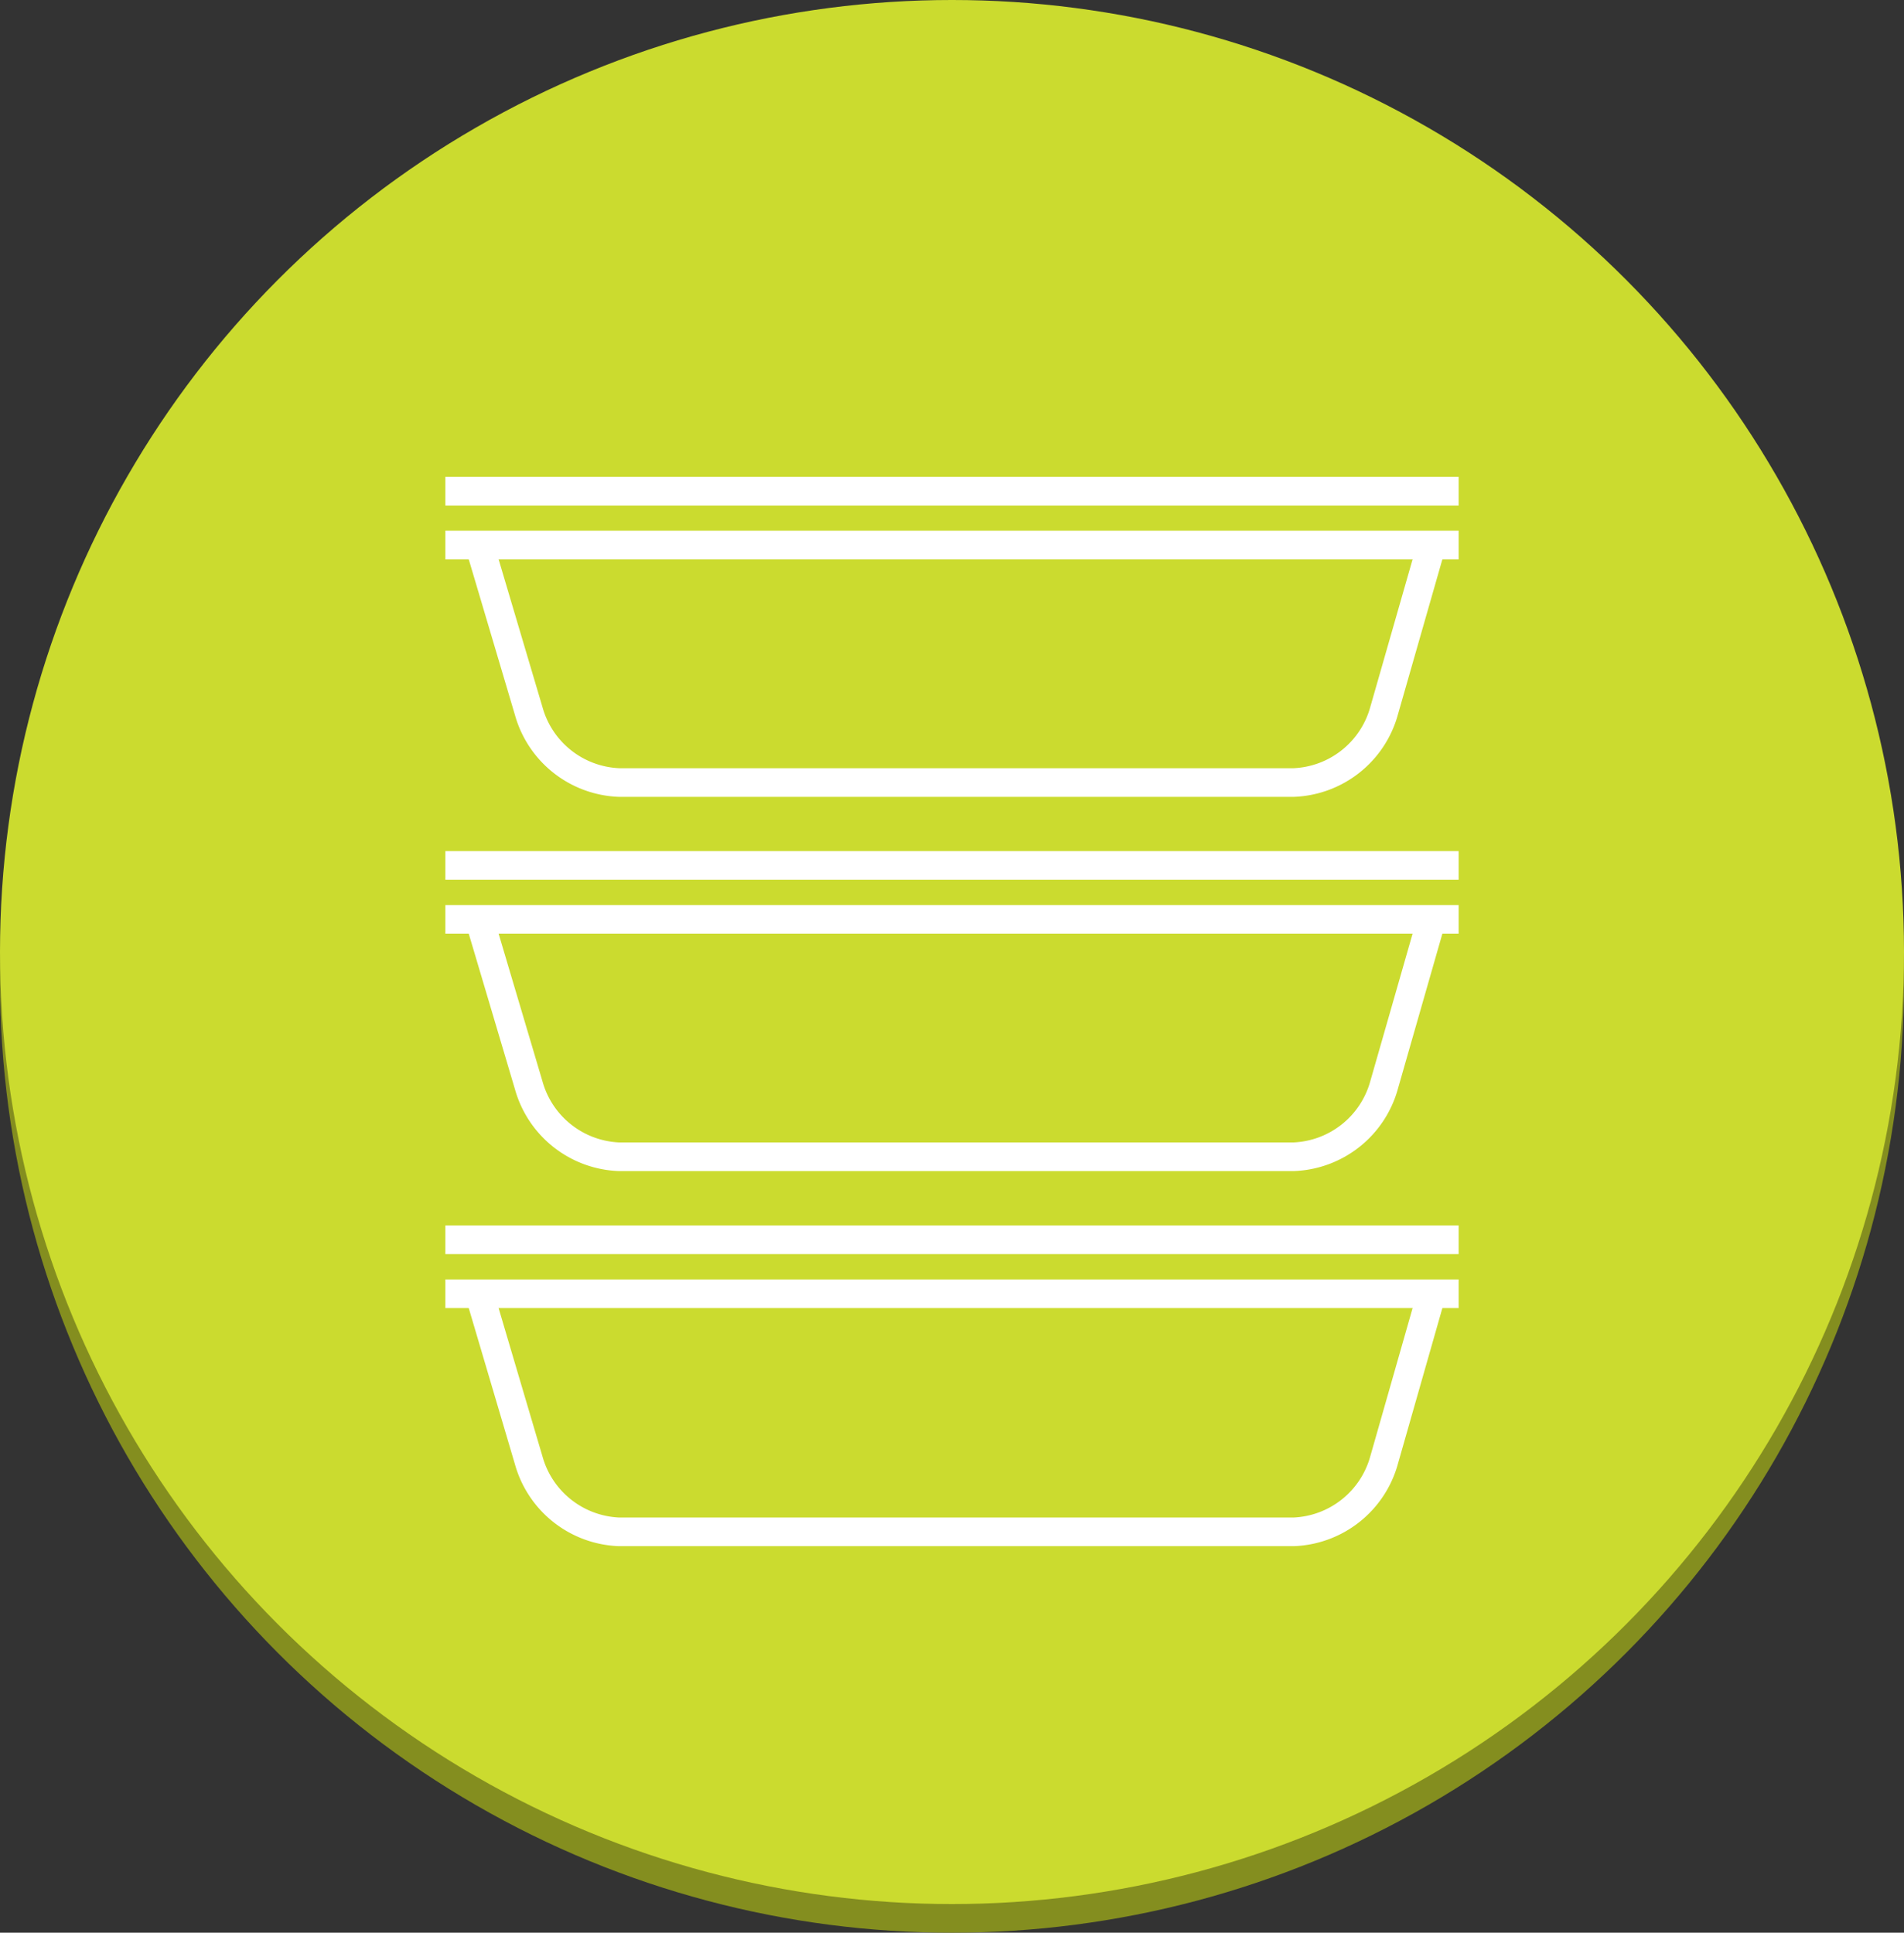 <svg id="txt" xmlns="http://www.w3.org/2000/svg" width="133" height="135" viewBox="0 0 133 135">
  <rect x="0" y="0" width="133" height="135" fill="#333333" stroke="none"/>
  <circle id="Ellipse_19" data-name="Ellipse 19" cx="66.5" cy="66.5" r="66.5" transform="translate(0 2)" fill="#848e1f"/>
  <circle id="Ellipse_20" data-name="Ellipse 20" cx="66.5" cy="66.5" r="66.5" fill="#cbdb2f"/>
  <line id="Line_19" data-name="Line 19" x2="70.78" transform="translate(31.11 90.37)" fill="none" stroke="#fff" stroke-miterlimit="10" stroke-width="2"/>
  <path id="Path_54" data-name="Path 54" d="M100,90.37,96.68,102a6.83,6.83,0,0,1-6.3,5H43.23a6.83,6.83,0,0,1-6.3-5L33.49,90.37" fill="none" stroke="#fff" stroke-miterlimit="10" stroke-width="2"/>
  <line id="Line_20" data-name="Line 20" x2="70.78" transform="translate(31.11 86.6)" fill="none" stroke="#fff" stroke-miterlimit="10" stroke-width="2"/>
  <line id="Line_21" data-name="Line 21" x2="70.78" transform="translate(31.11 64.22)" fill="none" stroke="#fff" stroke-miterlimit="10" stroke-width="2"/>
  <path id="Path_55" data-name="Path 55" d="M100,64.22,96.68,75.8a6.83,6.83,0,0,1-6.3,5H43.23a6.83,6.83,0,0,1-6.3-5L33.49,64.22" fill="none" stroke="#fff" stroke-miterlimit="10" stroke-width="2"/>
  <line id="Line_22" data-name="Line 22" x2="70.78" transform="translate(31.11 60.45)" fill="none" stroke="#fff" stroke-miterlimit="10" stroke-width="2"/>
  <line id="Line_23" data-name="Line 23" x2="70.78" transform="translate(31.11 38.07)" fill="none" stroke="#fff" stroke-miterlimit="10" stroke-width="2"/>
  <path id="Path_56" data-name="Path 56" d="M100,38.07,96.68,49.66a6.83,6.83,0,0,1-6.3,5H43.23a6.83,6.83,0,0,1-6.3-5L33.49,38.07" fill="none" stroke="#fff" stroke-miterlimit="10" stroke-width="2"/>
  <line id="Line_24" data-name="Line 24" x2="70.78" transform="translate(31.11 34.31)" fill="none" stroke="#fff" stroke-miterlimit="10" stroke-width="2"/>
</svg>
